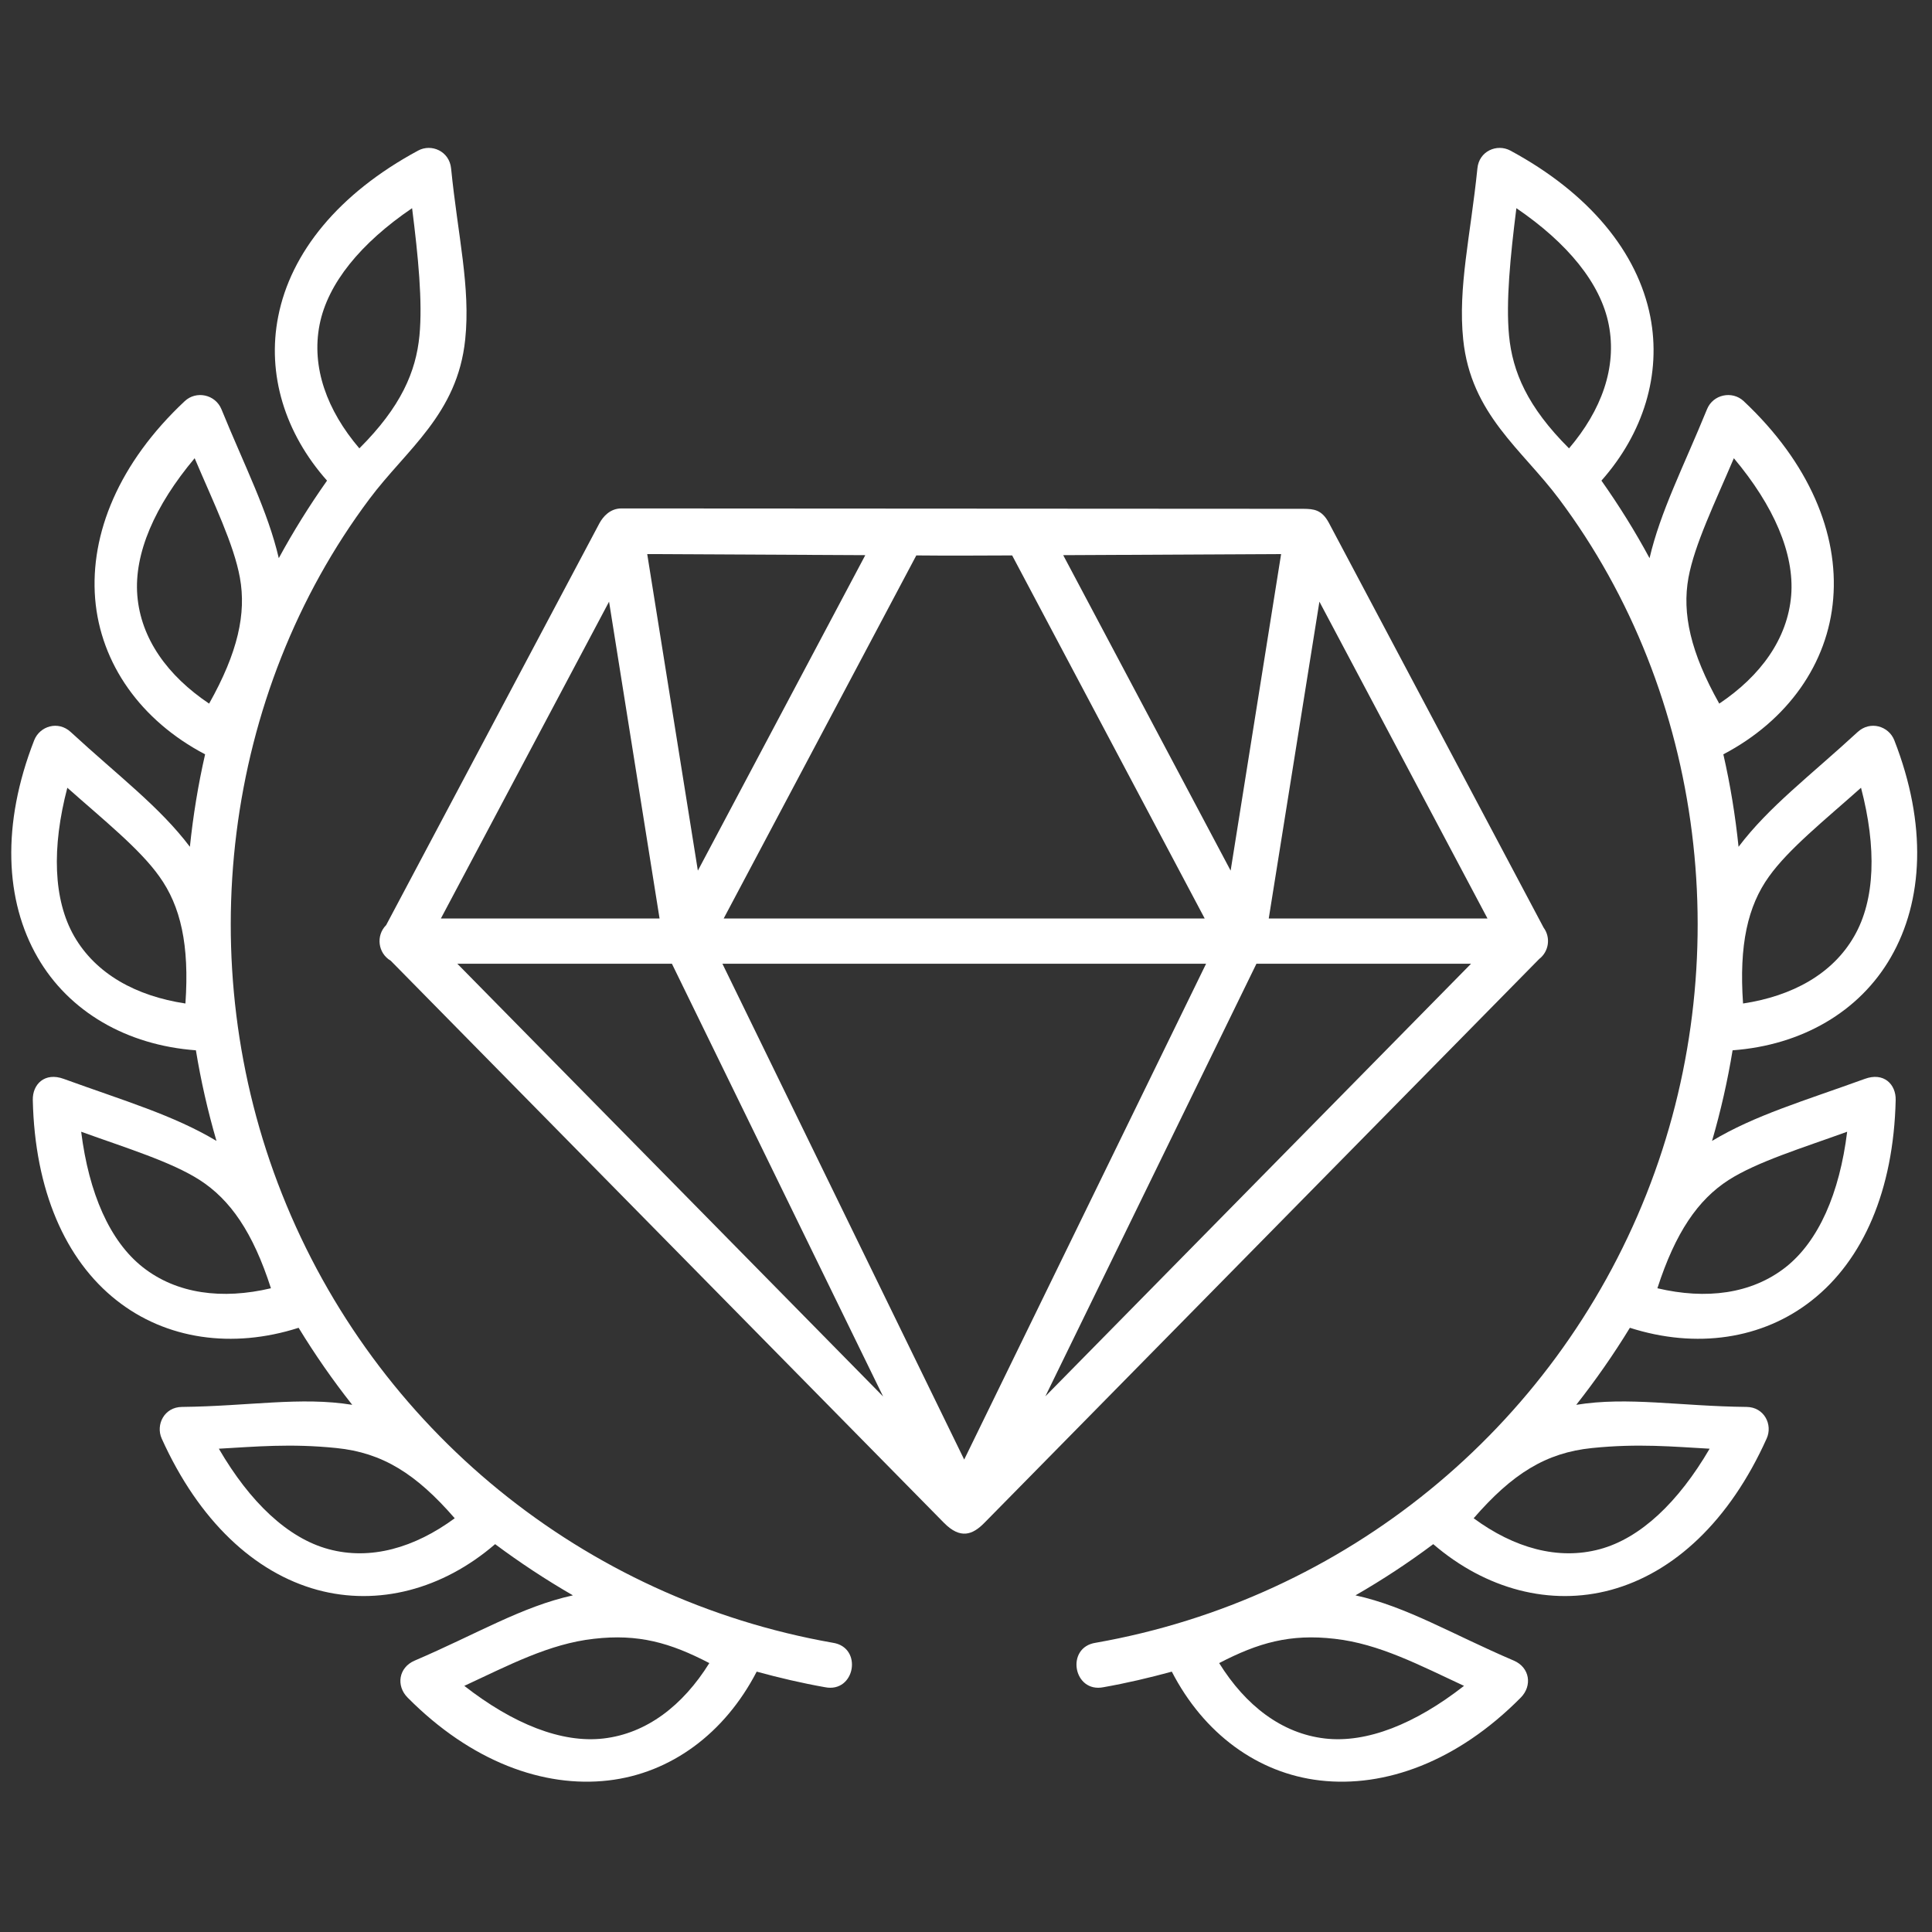 <?xml version="1.0" encoding="UTF-8"?> <svg xmlns="http://www.w3.org/2000/svg" width="80" height="80" viewBox="0 0 80 80" fill="none"><rect x="0" y="0" width="80" height="80" fill="#333333" stroke="none"/><path d="M52.026 39.907H60.912L43.286 57.819L52.026 39.907ZM29.914 39.907H49.941L39.925 60.437L29.914 39.907ZM18.938 39.907H27.823L36.568 57.825L18.938 39.907ZM54.634 24.914L61.594 38.033H52.536L54.634 24.914ZM25.22 24.914L27.311 38.033H18.256L25.22 24.914ZM37.942 22.999C39.264 23.013 40.585 23.004 41.911 22.999L49.884 38.033H29.966L37.942 22.999ZM53.048 22.943L50.958 36.051L44.025 22.988L53.048 22.943ZM26.8 22.943L35.83 22.988L28.897 36.051L26.8 22.943ZM25.732 21.053C25.257 21.053 24.968 21.4 24.824 21.662L15.99 38.306C15.556 38.74 15.649 39.472 16.181 39.783L39.088 63.058C39.77 63.748 40.275 63.553 40.761 63.058L63.735 39.709C64.137 39.4 64.22 38.822 63.917 38.41L55.027 21.652C54.732 21.099 54.395 21.074 53.973 21.069L25.732 21.053Z" fill="white"></path><path d="M29.372 68.865C28.277 70.624 26.776 71.78 24.988 71.987C23.26 72.188 21.25 71.388 19.226 69.808C21.06 68.957 22.742 68.064 24.591 67.859C26.435 67.646 27.751 68.023 29.372 68.865ZM13.93 59.96C15.841 60.153 17.235 61.03 18.829 62.868C17.161 64.095 15.339 64.618 13.605 64.147C11.922 63.693 10.352 62.207 9.062 59.988C10.575 59.904 12.02 59.765 13.93 59.96ZM3.361 46.863C5.266 47.549 7.089 48.107 8.266 48.86C9.536 49.676 10.475 51.029 11.219 53.344C9.206 53.82 7.321 53.582 5.912 52.472C4.545 51.394 3.681 49.412 3.361 46.863ZM2.788 32.619C4.3 33.961 5.788 35.152 6.598 36.293C7.477 37.516 7.848 39.121 7.678 41.553C5.628 41.243 3.972 40.329 3.073 38.77C2.205 37.259 2.138 35.101 2.788 32.619ZM8.06 18.974C8.85 20.831 9.686 22.546 9.934 23.923C10.203 25.404 9.852 27.014 8.659 29.135C6.941 27.983 5.83 26.446 5.686 24.656C5.546 22.921 6.408 20.939 8.06 18.974ZM17.064 8.62C17.317 10.623 17.502 12.497 17.369 13.895C17.224 15.392 16.604 16.847 14.88 18.566C13.538 16.992 12.887 15.211 13.233 13.446C13.568 11.737 14.936 10.066 17.064 8.62ZM17.312 6.236C14.018 8.012 12.036 10.463 11.519 13.11C11.048 15.489 11.792 17.932 13.542 19.902C12.81 20.939 12.143 22.009 11.544 23.112C11.09 21.166 10.145 19.334 9.169 16.945C8.916 16.331 8.126 16.165 7.651 16.609C4.919 19.167 3.723 22.105 3.94 24.794C4.161 27.477 5.828 29.836 8.493 31.235C8.204 32.499 7.997 33.774 7.863 35.064C6.608 33.403 4.904 32.133 2.928 30.311C2.411 29.831 1.648 30.063 1.416 30.652C0.053 34.14 0.208 37.305 1.556 39.641C2.851 41.892 5.247 43.28 8.112 43.491C8.318 44.751 8.602 46 8.964 47.243C7.182 46.176 5.152 45.586 2.639 44.674C1.853 44.385 1.342 44.896 1.358 45.552C1.441 49.289 2.705 52.174 4.827 53.844C6.872 55.461 9.619 55.859 12.365 54.981C13.042 56.091 13.78 57.152 14.585 58.171C12.458 57.824 10.305 58.228 7.532 58.258C6.805 58.263 6.438 58.991 6.696 59.568C8.235 62.98 10.543 65.126 13.145 65.835C15.654 66.515 18.328 65.814 20.502 63.94C21.534 64.709 22.608 65.416 23.723 66.06C21.606 66.525 19.733 67.665 17.166 68.764C16.506 69.049 16.392 69.803 16.878 70.293C19.511 72.95 22.51 74.035 25.189 73.725C27.776 73.427 30.006 71.78 31.333 69.219C32.263 69.473 33.203 69.694 34.157 69.863C35.412 70.118 35.743 68.206 34.478 68.022C24.167 66.206 15.54 59.177 11.679 49.447C7.868 39.853 9.252 28.735 15.298 20.66C16.831 18.607 18.942 17.156 19.263 14.059C19.49 11.896 18.958 9.76 18.679 6.975C18.607 6.257 17.863 5.937 17.312 6.236Z" fill="white"></path><path d="M50.483 68.865C51.577 70.624 53.075 71.78 54.86 71.987C56.594 72.188 58.598 71.388 60.622 69.808C58.791 68.957 57.106 68.064 55.264 67.859C53.42 67.646 52.103 68.023 50.483 68.865ZM65.924 59.96C64.009 60.153 62.616 61.03 61.021 62.868C62.688 64.095 64.515 64.618 66.25 64.147C67.926 63.693 69.496 62.207 70.792 59.988C69.28 59.904 67.834 59.765 65.924 59.96ZM76.487 46.863C74.586 47.549 72.764 48.107 71.581 48.86C70.312 49.676 69.378 51.029 68.629 53.344C70.648 53.82 72.526 53.582 73.941 52.472C75.305 51.394 76.172 49.412 76.487 46.863ZM77.061 32.619C75.554 33.961 74.067 35.152 73.251 36.293C72.371 37.516 72.006 39.121 72.176 41.553C74.221 41.243 75.883 40.329 76.777 38.77C77.649 37.259 77.711 35.101 77.061 32.619ZM71.795 18.974C71.005 20.831 70.168 22.546 69.915 23.923C69.647 25.404 69.999 27.014 71.191 29.135C72.91 27.983 74.02 26.446 74.169 24.656C74.308 22.921 73.446 20.939 71.795 18.974ZM62.79 8.62C62.538 10.623 62.353 12.497 62.486 13.895C62.63 15.392 63.245 16.847 64.97 18.566C66.312 16.992 66.962 15.211 66.615 13.446C66.284 11.737 64.912 10.066 62.79 8.62ZM62.542 6.236C65.831 8.012 67.814 10.463 68.335 13.11C68.8 15.489 68.057 17.932 66.312 19.902C67.044 20.939 67.71 22.009 68.304 23.112C68.759 21.166 69.708 19.334 70.684 16.945C70.931 16.331 71.727 16.165 72.201 16.609C74.927 19.167 76.132 22.105 75.909 24.794C75.691 27.477 74.025 29.836 71.36 31.235C71.649 32.499 71.856 33.774 71.99 35.064C73.245 33.403 74.943 32.133 76.921 30.311C77.442 29.831 78.207 30.063 78.439 30.652C79.802 34.14 79.642 37.305 78.294 39.641C76.999 41.892 74.608 43.28 71.743 43.491C71.536 44.751 71.254 46 70.892 47.243C72.667 46.176 74.702 45.586 77.217 44.674C78.001 44.385 78.512 44.896 78.496 45.552C78.409 49.289 77.149 52.174 75.027 53.844C72.982 55.461 70.235 55.859 67.49 54.981C66.812 56.091 66.07 57.152 65.269 58.171C67.397 57.824 69.544 58.228 72.322 58.258C73.05 58.263 73.416 58.991 73.153 59.568C71.619 62.98 69.312 65.126 66.704 65.835C64.201 66.515 61.526 65.814 59.348 63.94C58.321 64.709 57.246 65.416 56.127 66.06C58.249 66.525 60.117 67.665 62.688 68.764C63.348 69.049 63.456 69.803 62.973 70.293C60.344 72.95 57.344 74.035 54.659 73.725C52.072 73.427 49.842 71.78 48.522 69.219C47.592 69.473 46.651 69.694 45.697 69.863C44.442 70.118 44.107 68.206 45.378 68.022C55.687 66.206 64.314 59.177 68.175 49.447C71.981 39.853 70.602 28.735 64.556 20.66C63.023 18.607 60.907 17.156 60.588 14.059C60.365 11.896 60.892 9.76 61.176 6.975C61.242 6.257 61.985 5.937 62.542 6.236Z" fill="white"></path></svg> 